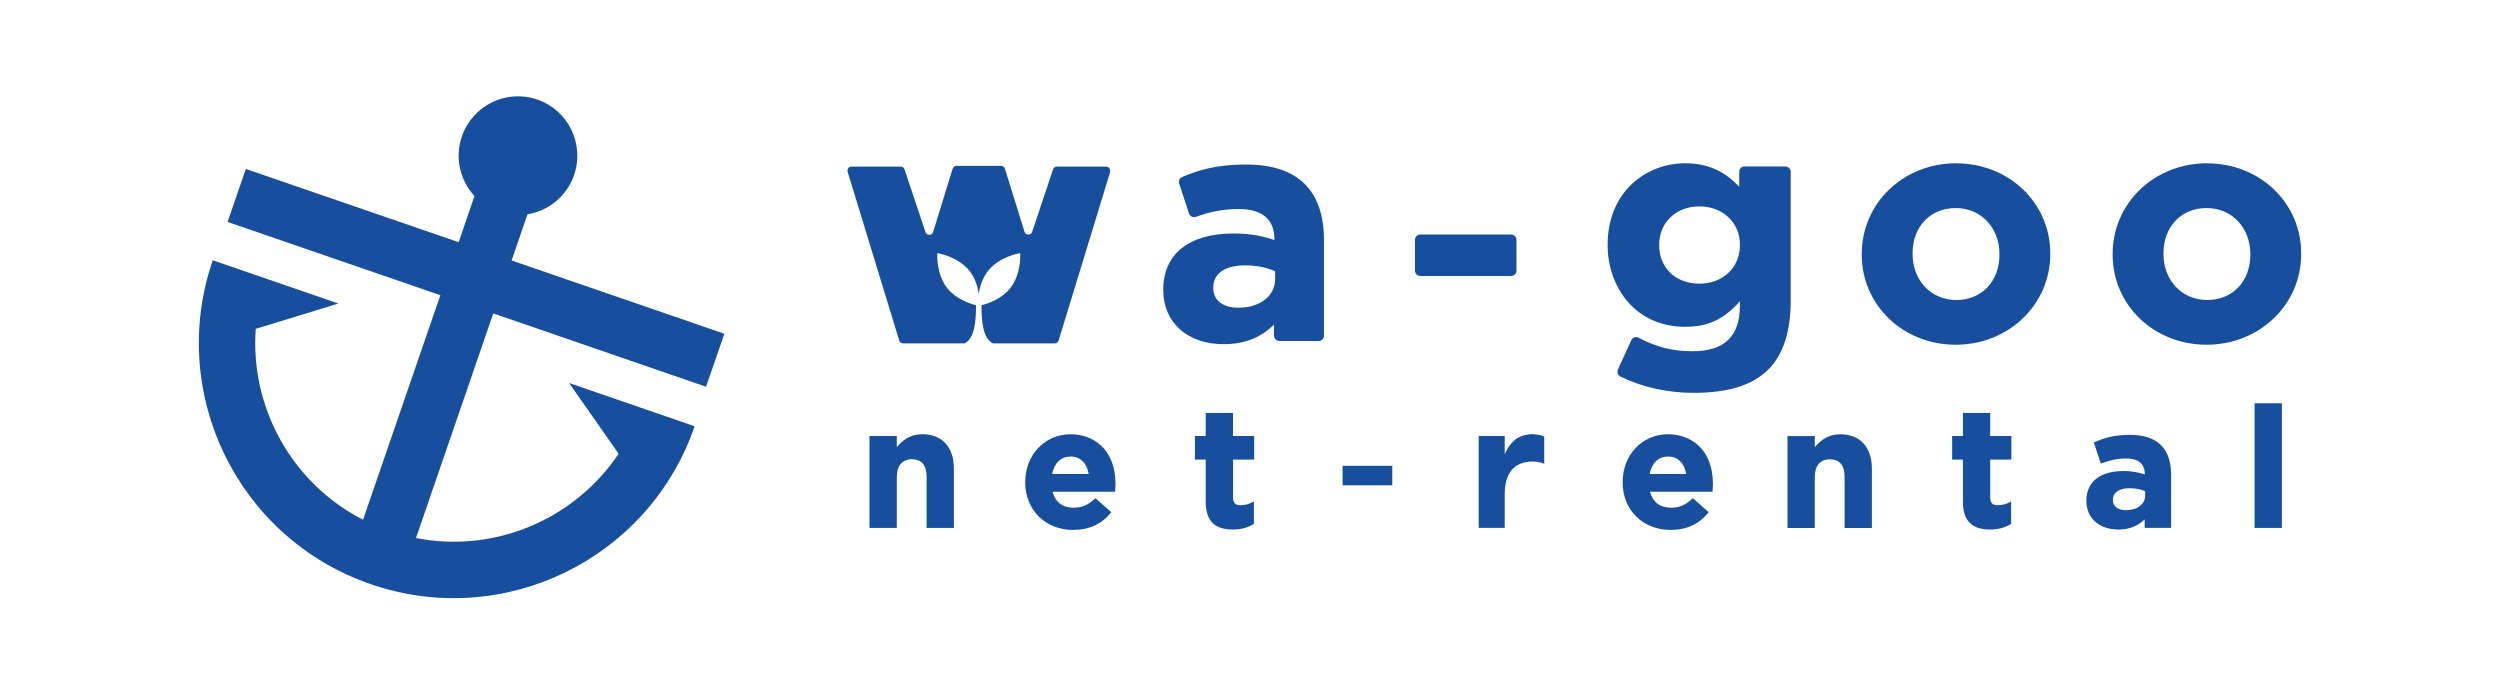 <?xml version="1.0" encoding="UTF-8"?><svg id="_レイヤー_1" xmlns="http://www.w3.org/2000/svg" width="360" height="100" viewBox="0 0 360 100"><rect width="360" height="100" fill="#fff" stroke-width="0"/><path d="M81.95,55.15l7.13,10.19c-6.32,9.44-17.83,14.36-29.18,12.14l11.13-32.35,30.64,10.56,2.64-7.63-30.64-10.55,2.29-6.65c3-.49,5.65-2.58,6.71-5.65,1.53-4.48-.83-9.33-5.3-10.88-4.46-1.53-9.32.84-10.86,5.31-1.06,3.09-.25,6.35,1.81,8.59l-2.27,6.65-30.65-10.55-2.63,7.63,30.64,10.55-11.13,32.33c-10.28-5.26-16.28-16.2-15.45-27.49l11.9-3.64-18.09-6.23c-6.59,19.15,3.59,40.05,22.75,46.64,19.16,6.61,40.04-3.59,46.64-22.74l-18.08-6.23Z" fill="#174e9d" stroke-width="0"/><path d="M187.92,26.52c-1.88-1.88-4.73-2.83-8.49-2.83-4.35,0-6.99.86-9.2,1.8-.36.15-.55.56-.43.94l1.42,4.32c.06.19.2.35.38.44.19.09.4.1.59.04,1.93-.68,3.73-1.13,6.22-1.13,3.34,0,5.1,1.49,5.1,4.32v.14c-1.44-.48-3.26-.94-5.84-.94-6.46,0-10.16,2.95-10.16,8.09v.09c0,4.64,3.49,7.76,8.68,7.76,2.99,0,5.38-.93,7.27-2.83v1.61c0,.42.34.76.76.76h5.67c.42,0,.76-.34.76-.76v-13.78c0-3.51-.92-6.21-2.73-8.03M183.62,39.06v1.12c0,2.43-2.17,4.13-5.29,4.13-2.24,0-3.62-1.07-3.62-2.8v-.09c0-2.04,1.69-3.21,4.64-3.21,1.52,0,3.03.3,4.27.85M257.11,23.97h-5.9c-.42,0-.76.34-.76.76v2.16c-1.66-1.73-3.91-3.38-7.78-3.38-5.55,0-11.17,4.03-11.17,11.73v.09c0,5.83,3.84,11.73,11.17,11.73,3.26,0,5.57-1.07,7.87-3.67v.66c0,4.39-2.24,6.53-6.85,6.53-2.8,0-5.19-.6-7.73-1.95-.19-.1-.41-.12-.61-.05-.2.07-.35.21-.44.4l-1.93,4.23c-.17.37-.01.82.35,1,3.11,1.54,6.76,2.36,10.54,2.36,4.99,0,8.52-1.1,10.79-3.38,2.12-2.12,3.2-5.44,3.2-9.87v-18.58c0-.42-.34-.76-.76-.76M250.55,35.33c0,3.2-2.46,5.52-5.84,5.52s-5.79-2.27-5.79-5.52v-.09c0-3.2,2.44-5.52,5.79-5.52s5.84,2.32,5.84,5.52v.09ZM281.71,23.51c-7.64,0-13.62,5.74-13.62,13.07v.09c0,7.27,5.94,12.97,13.53,12.97s13.62-5.74,13.62-13.06v-.09c0-7.27-5.94-12.97-13.53-12.97M287.92,36.67c0,3.84-2.55,6.53-6.21,6.53s-6.3-2.85-6.3-6.62v-.09c0-3.85,2.55-6.53,6.21-6.53s6.3,2.85,6.3,6.62v.09ZM317.84,23.51c-7.64,0-13.62,5.74-13.62,13.07v.09c0,7.27,5.94,12.97,13.53,12.97s13.62-5.74,13.62-13.06v-.09c0-7.27-5.94-12.97-13.53-12.97M324.05,36.67c0,3.84-2.55,6.53-6.21,6.53s-6.3-2.85-6.3-6.62v-.09c0-3.85,2.55-6.53,6.21-6.53s6.3,2.85,6.3,6.62v.09ZM218.37,34.53v4.45c0,.42-.34.76-.76.76h-13.09c-.42,0-.76-.34-.76-.76v-4.45c0-.42.34-.76.76-.76h13.09c.42,0,.76.34.76.76M159.87,24.74l-7.43,24.3c-.07.24-.3.41-.55.41h-8.89c-1.5-.69-1.66-3.29-1.67-5.5.91-.22,2.87-.86,4.13-2.44,1.68-2.1,1.45-5.06,1.45-5.06,0,0-2.94.44-4.62,2.54-.83,1.04-1.19,2.29-1.35,3.29-.15-1-.52-2.25-1.35-3.29-1.68-2.1-4.62-2.54-4.62-2.54,0,0-.22,2.97,1.45,5.06,1.26,1.57,3.22,2.21,4.13,2.44-.01,2.21-.17,4.81-1.67,5.5h-8.84c-.25,0-.48-.17-.55-.41l-7.43-24.3c-.11-.37.16-.75.55-.75h7.09c.25,0,.47.16.55.39l3.02,9.04c.18.53.93.52,1.1-.01l2.81-9.11c.07-.24.3-.41.55-.41h6.43c.25,0,.48.16.55.41l2.82,9.08c.17.54.92.54,1.1.01l3.01-9.01c.08-.24.3-.39.55-.39h7.09c.39,0,.67.37.55.75" fill="#174e9d" stroke-width="0"/><path d="M137.36,67.48v8.54h-3.93v-7.37c0-1.65-.73-2.52-2.11-2.52s-2.18.92-2.18,2.52v7.37h-3.93v-13.24h3.93v1.61c.8-.96,1.88-1.86,3.68-1.86,2.84,0,4.54,1.85,4.54,4.95M160.63,69.72c0,.3-.03.64-.05.98v.11h-9.01c.38,1.48,1.45,2.3,3.02,2.3,1.2,0,2.06-.36,3.07-1.3l.08-.08,2.28,2.02-.07.09c-1.32,1.64-3.14,2.47-5.41,2.47-4,0-6.91-2.88-6.91-6.84v-.05c0-3.93,2.82-6.89,6.55-6.89,2.98,0,6.45,1.88,6.45,7.18M151.51,68.26h5.26c-.25-1.58-1.22-2.52-2.6-2.52s-2.34.91-2.66,2.52M180.6,66.18v-3.4h-3.05v-3.32h-3.93v3.32h-1.55v3.4h1.55v6.04c0,2.75,1.24,4.03,3.91,4.03,1.14,0,2.09-.25,2.97-.77l.06-.04v-3.24l-.18.1c-.54.3-1.13.45-1.76.45-.75,0-1.06-.34-1.06-1.14v-5.43h3.05ZM246.66,69.72c0,.3-.03.64-.05.98v.11h-9.01c.38,1.48,1.44,2.3,3.02,2.3,1.2,0,2.06-.36,3.07-1.3l.08-.08,2.28,2.02-.07.09c-1.32,1.64-3.14,2.47-5.41,2.47-4.01,0-6.91-2.88-6.91-6.84v-.05c0-3.93,2.82-6.89,6.55-6.89,2.98,0,6.45,1.88,6.45,7.18M237.55,68.26h5.26c-.26-1.58-1.22-2.52-2.6-2.52s-2.34.91-2.66,2.52M265.01,62.54c-1.81,0-2.88.9-3.68,1.86v-1.61h-3.93v13.24h3.93v-7.37c0-1.6.79-2.52,2.18-2.52s2.11.87,2.11,2.52v7.37h3.93v-8.54c0-3.1-1.7-4.95-4.54-4.95M286.59,59.46h-3.93v3.32h-1.55v3.4h1.55v6.04c0,2.75,1.24,4.03,3.91,4.03,1.15,0,2.09-.25,2.97-.77l.06-.04v-3.24l-.18.1c-.54.3-1.13.45-1.76.45-.75,0-1.07-.34-1.07-1.14v-5.43h3.05v-3.4h-3.05v-3.32ZM311.2,64.12c.96.96,1.44,2.38,1.44,4.23v7.66h-3.81v-1.22c-.99.98-2.24,1.46-3.8,1.46-2.74,0-4.59-1.65-4.59-4.1v-.05c0-2.71,1.95-4.27,5.36-4.27,1.34,0,2.3.24,3.05.49v-.05c0-1.47-.92-2.25-2.67-2.25-1.38,0-2.35.26-3.55.7l-.12.04-.04-.12-.95-2.92.1-.05c1.44-.63,2.85-1.05,5.09-1.05,1.98,0,3.49.5,4.48,1.49M306.68,70.3c-1.54,0-2.42.61-2.42,1.67v.05c0,.9.72,1.45,1.89,1.45,1.63,0,2.76-.89,2.76-2.16v-.57c-.65-.29-1.44-.44-2.23-.44M324.66,76.02h3.93v-17.95h-3.93v17.95ZM200.49,67.08h-7.16v2.8h7.16v-2.8ZM222.37,62.87c-.55-.3-1.59-.34-1.71-.35-.12,0-1.39,0-2.37.71-.71.52-1.35,1.49-1.61,2.22v-2.67h-3.75v13.23h3.75v-4.89c0-3.14,1.51-4.64,3.97-4.66.64,0,1.22.11,1.72.32v-3.92Z" fill="#174e9d" stroke-width="0"/></svg>